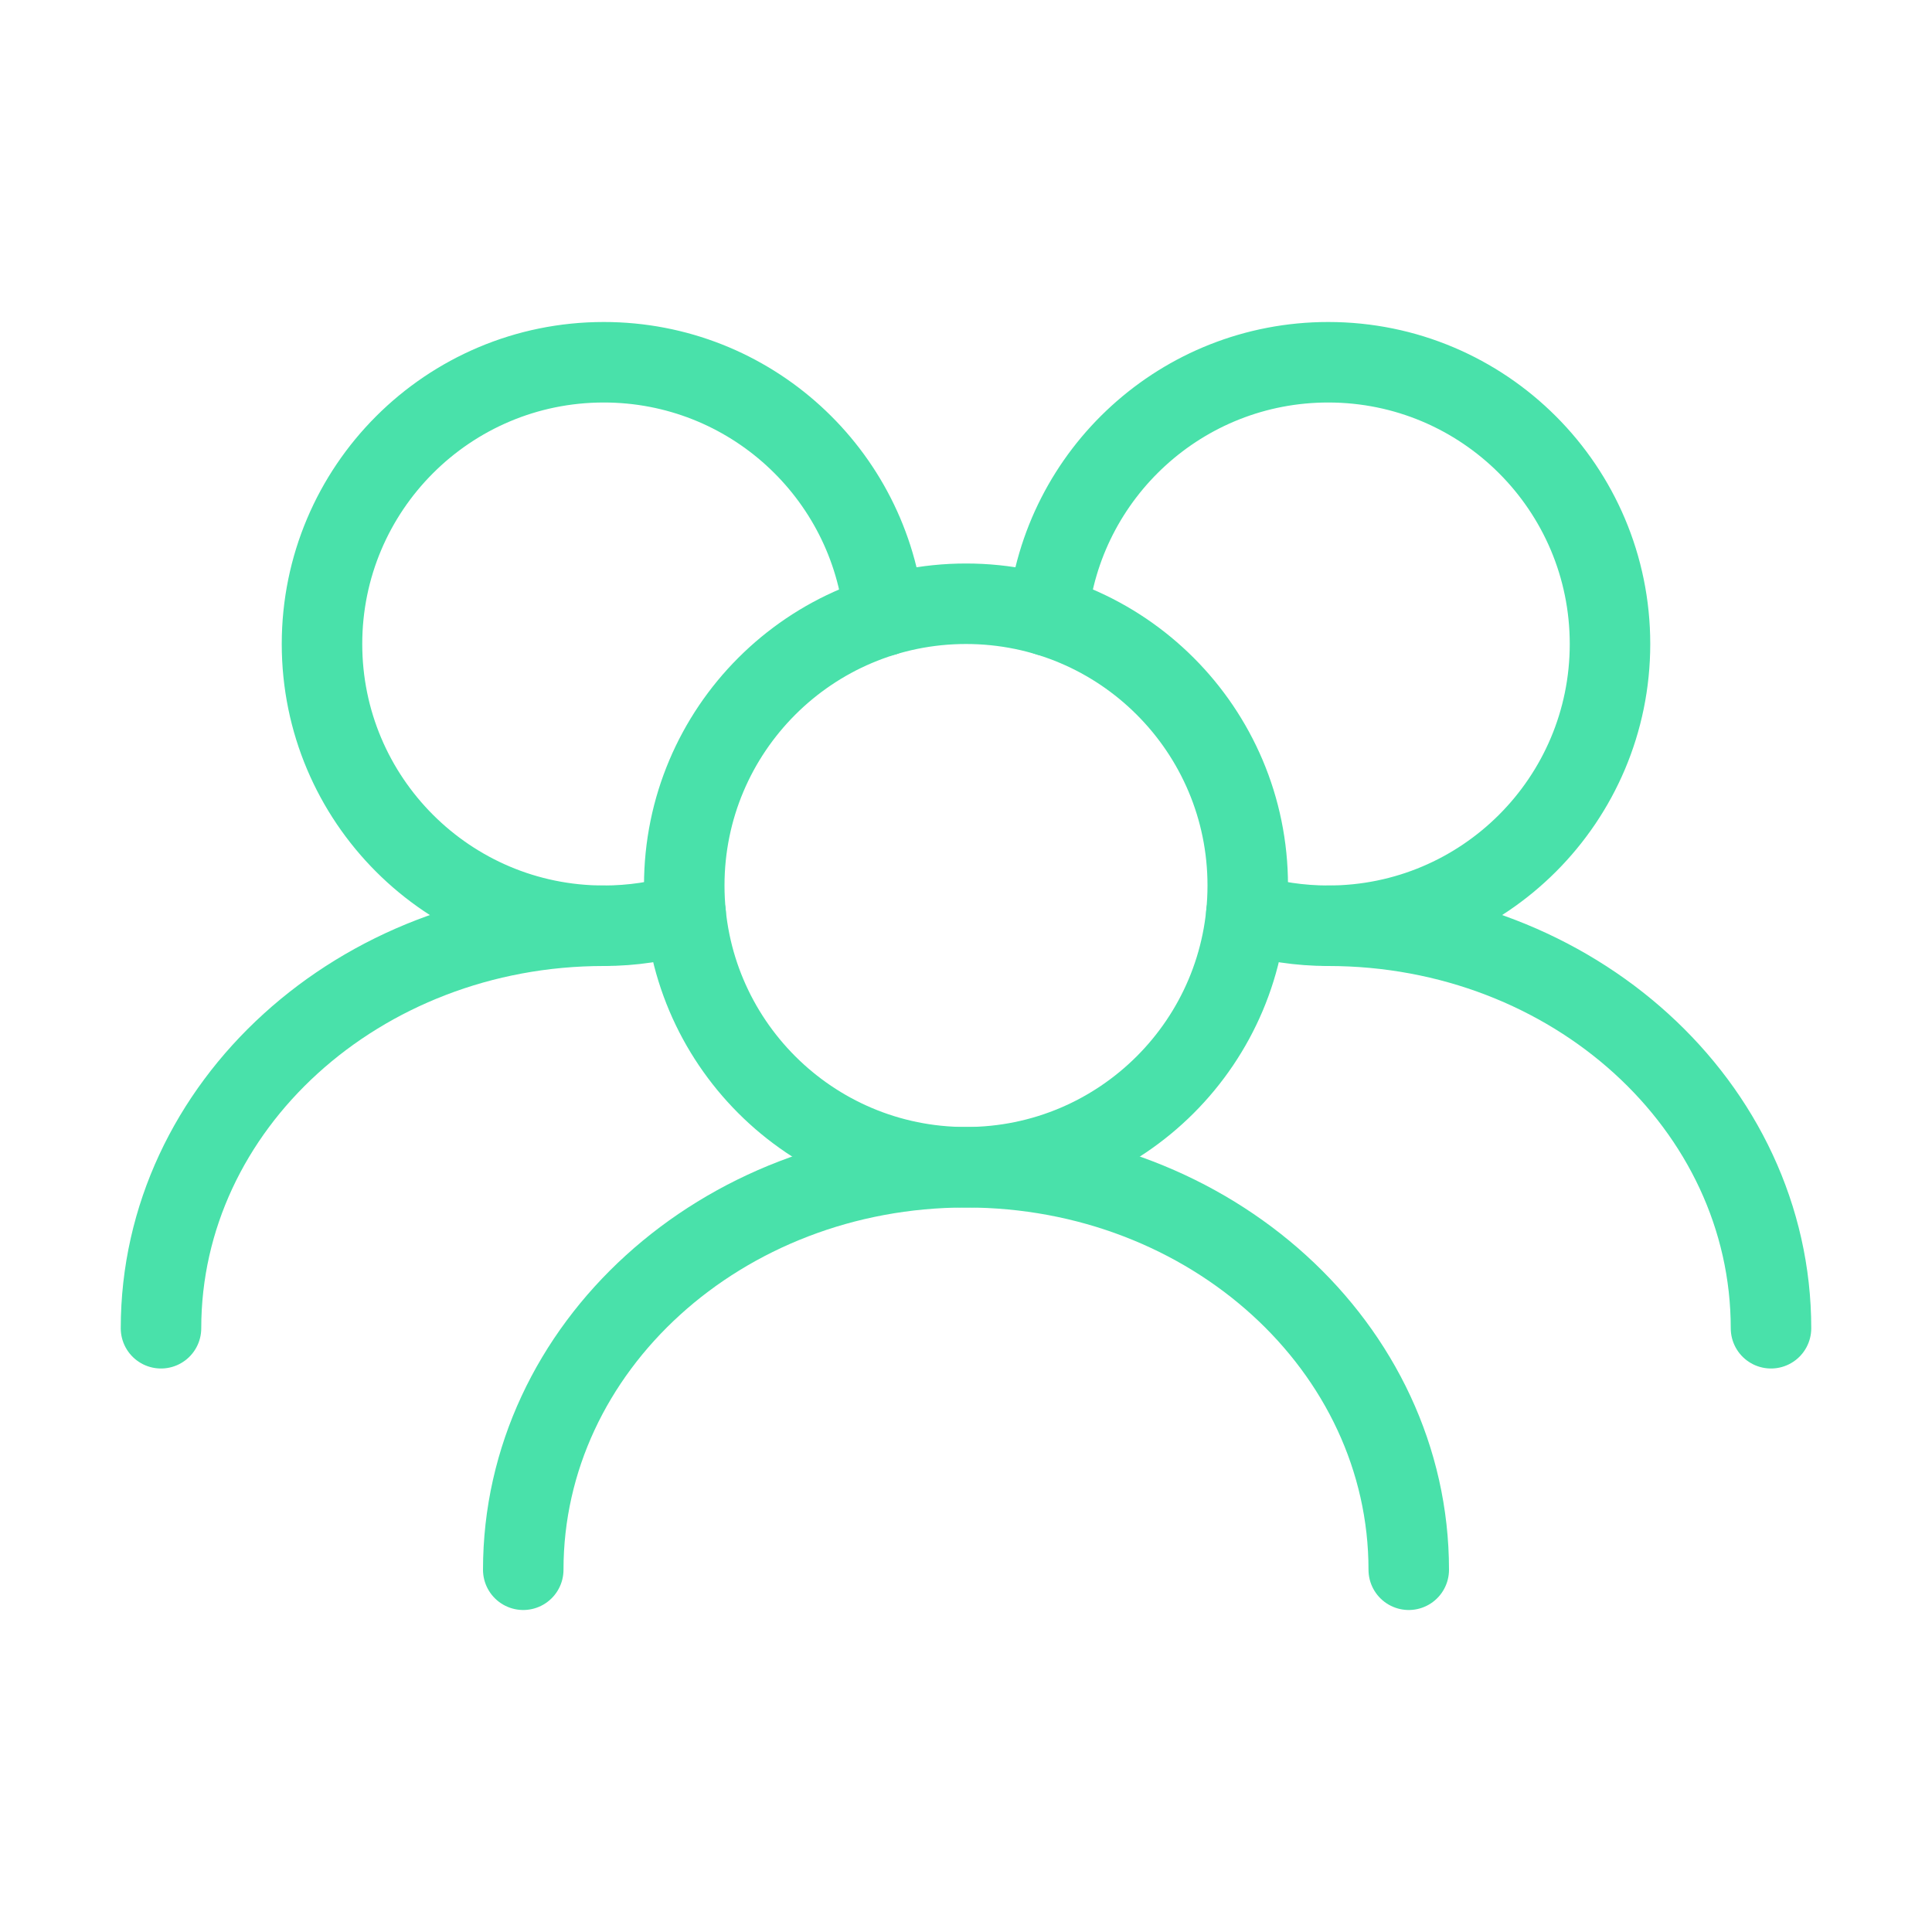 <svg width="48" height="48" viewBox="0 0 48 48" fill="none" xmlns="http://www.w3.org/2000/svg">
<path d="M31 22C31 18.134 27.866 15 24 15C20.134 15 17 18.134 17 22C17 25.866 20.134 29 24 29C27.866 29 31 25.866 31 22Z" stroke="#49E1AA" stroke-width="2" stroke-linecap="round" stroke-linejoin="round"/>
<path d="M30.965 22.7C31.609 22.895 32.292 23 33 23C36.866 23 40 19.866 40 16C40 12.134 36.866 9 33 9C29.37 9 26.385 11.763 26.034 15.3" stroke="#49E1AA" stroke-width="2" stroke-linecap="round" stroke-linejoin="round"/>
<path d="M21.965 15.3C21.614 11.763 18.63 9 15 9C11.134 9 8 12.134 8 16C8 19.866 11.134 23 15 23C15.708 23 16.391 22.895 17.035 22.7" stroke="#49E1AA" stroke-width="2" stroke-linecap="round" stroke-linejoin="round"/>
<path d="M44 33C44 27.477 39.075 23 33 23" stroke="#49E1AA" stroke-width="2" stroke-linecap="round" stroke-linejoin="round"/>
<path d="M35 39C35 33.477 30.075 29 24 29C17.925 29 13 33.477 13 39" stroke="#49E1AA" stroke-width="2" stroke-linecap="round" stroke-linejoin="round"/>
<path d="M15 23C8.925 23 4 27.477 4 33" stroke="#49E1AA" stroke-width="2" stroke-linecap="round" stroke-linejoin="round"/>
</svg>
